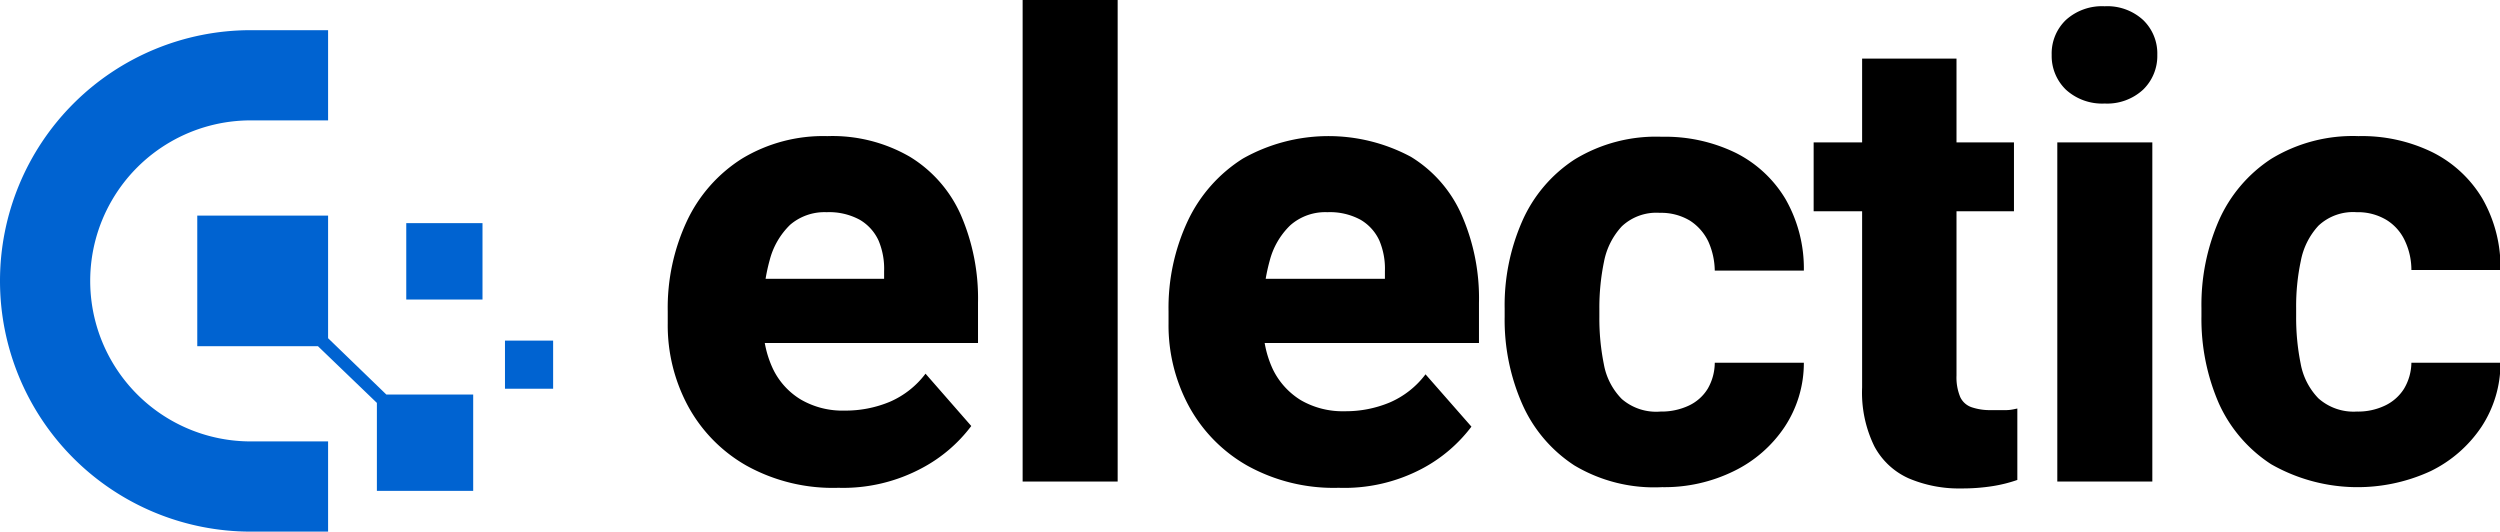 <svg id="logo" xmlns="http://www.w3.org/2000/svg" viewBox="0 0 155.75 33.12"><g id="electic"><path d="M53,31.39A11.08,11.08,0,0,1,47.26,30a9.44,9.44,0,0,1-3.63-3.71,10.59,10.59,0,0,1-1.26-5.13v-.77a12.75,12.75,0,0,1,1.2-5.63A9.24,9.24,0,0,1,47,10.88a9.78,9.78,0,0,1,5.31-1.4,9.62,9.62,0,0,1,5.15,1.29,8.06,8.06,0,0,1,3.17,3.62,13.07,13.07,0,0,1,1.07,5.48v2.5H44.85v-4h11v-.47A4.52,4.52,0,0,0,55.51,16a2.89,2.89,0,0,0-1.18-1.31,4,4,0,0,0-2.06-.47A3.29,3.29,0,0,0,50,15a4.7,4.7,0,0,0-1.28,2.21,11.18,11.18,0,0,0-.4,3.14v.77a6.43,6.43,0,0,0,.6,2.85,4.5,4.5,0,0,0,1.74,1.92,5.15,5.15,0,0,0,2.73.69,7.16,7.16,0,0,0,2.82-.55,5.52,5.52,0,0,0,2.22-1.75l2.85,3.26a9.27,9.27,0,0,1-3.07,2.62A10.38,10.38,0,0,1,53,31.39Z" transform="translate(-0.77 -1)"/><path d="M70.4,31H64.48V1H70.4Z" transform="translate(-0.77 -1)"/><path d="M84.17,31.39A11.08,11.08,0,0,1,78.46,30a9.44,9.44,0,0,1-3.63-3.71,10.59,10.59,0,0,1-1.26-5.13v-.77a12.75,12.75,0,0,1,1.2-5.63,9.24,9.24,0,0,1,3.43-3.88,10.86,10.86,0,0,1,10.47-.11,8,8,0,0,1,3.16,3.62,12.91,12.91,0,0,1,1.08,5.48v2.5H76.05v-4h11v-.47A4.52,4.52,0,0,0,86.71,16a2.89,2.89,0,0,0-1.18-1.31,4,4,0,0,0-2.06-.47,3.29,3.29,0,0,0-2.32.82,4.7,4.7,0,0,0-1.28,2.21,11.18,11.18,0,0,0-.4,3.14v.77a6.43,6.43,0,0,0,.6,2.85,4.63,4.63,0,0,0,1.74,1.92,5.19,5.19,0,0,0,2.74.69,7.11,7.11,0,0,0,2.81-.55,5.52,5.52,0,0,0,2.22-1.75l2.86,3.26a9.31,9.31,0,0,1-3.08,2.62A10.35,10.35,0,0,1,84.17,31.39Z" transform="translate(-0.77 -1)"/><path d="M104.22,26.64a4,4,0,0,0,1.76-.37,2.74,2.74,0,0,0,1.18-1.05,3.26,3.26,0,0,0,.44-1.62h5.55a7.22,7.22,0,0,1-1.2,4,8,8,0,0,1-3.16,2.75,9.79,9.79,0,0,1-4.47,1A9.69,9.69,0,0,1,98.86,30a8.78,8.78,0,0,1-3.26-3.84,13,13,0,0,1-1.09-5.41v-.53a13,13,0,0,1,1.09-5.43,8.81,8.81,0,0,1,3.26-3.85,9.72,9.72,0,0,1,5.44-1.42,10.05,10.05,0,0,1,4.6,1,7.54,7.54,0,0,1,3.1,2.87,8.7,8.7,0,0,1,1.15,4.47H107.6a4.58,4.58,0,0,0-.4-1.81,3.18,3.18,0,0,0-1.14-1.3,3.48,3.48,0,0,0-1.88-.49,3.14,3.14,0,0,0-2.37.84,4.47,4.47,0,0,0-1.11,2.2,14.24,14.24,0,0,0-.29,2.92v.53a14.39,14.39,0,0,0,.28,2.94,4.11,4.11,0,0,0,1.12,2.17A3.27,3.27,0,0,0,104.22,26.64Z" transform="translate(-0.77 -1)"/><path d="M126.24,14.16H113.76V9.87h12.48Zm-3.58-9.51V24.4a3.18,3.18,0,0,0,.23,1.33,1.21,1.21,0,0,0,.71.64,3.55,3.55,0,0,0,1.21.18c.35,0,.66,0,.94,0s.51-.06.7-.1l0,4.45a8.79,8.79,0,0,1-1.57.39,12.17,12.17,0,0,1-1.9.14,8,8,0,0,1-3.3-.63,4.5,4.5,0,0,1-2.14-2,7.6,7.6,0,0,1-.76-3.66V4.65Z" transform="translate(-0.77 -1)"/><path d="M128.59,4.42a2.89,2.89,0,0,1,.89-2.18,3.35,3.35,0,0,1,2.41-.85,3.3,3.3,0,0,1,2.39.85,2.89,2.89,0,0,1,.89,2.18,2.92,2.92,0,0,1-.89,2.17,3.3,3.3,0,0,1-2.39.86,3.35,3.35,0,0,1-2.41-.86A2.92,2.92,0,0,1,128.59,4.42ZM134.86,31h-5.92V9.87h5.92Z" transform="translate(-0.77 -1)"/><path d="M147.6,26.64a3.89,3.89,0,0,0,1.75-.37,2.83,2.83,0,0,0,1.19-1.05A3.25,3.25,0,0,0,151,23.6h5.55a7.21,7.21,0,0,1-1.19,4,8.05,8.05,0,0,1-3.16,2.75,10.86,10.86,0,0,1-9.94-.43A8.85,8.85,0,0,1,139,26.12a13.17,13.17,0,0,1-1.08-5.41v-.53A13.16,13.16,0,0,1,139,14.75a8.87,8.87,0,0,1,3.26-3.85,9.76,9.76,0,0,1,5.44-1.42,10,10,0,0,1,4.6,1,7.56,7.56,0,0,1,3.11,2.87,8.6,8.6,0,0,1,1.14,4.47H151a4.26,4.26,0,0,0-.4-1.81,3,3,0,0,0-1.14-1.3,3.45,3.45,0,0,0-1.87-.49,3.15,3.15,0,0,0-2.38.84,4.45,4.45,0,0,0-1.1,2.2,13.58,13.58,0,0,0-.29,2.92v.53a14.39,14.39,0,0,0,.28,2.94,4.17,4.17,0,0,0,1.11,2.17A3.3,3.3,0,0,0,147.6,26.64Z" transform="translate(-0.77 -1)"/><path fill="#0063d1" d="M35.23,25.22h-3v-3h3Zm-4.4-5.56H26.08V14.9h4.75ZM20.58,22.57H13.06V14.43h8.15v7.64l3.63,3.51h5.41v6h-6V26.1Zm.63,11.55H16.39a15.62,15.62,0,0,1,0-31.24h4.82V8.5H16.39a10,10,0,0,0,0,20h4.82Z" transform="translate(-0.77 -1)"/></g></svg>